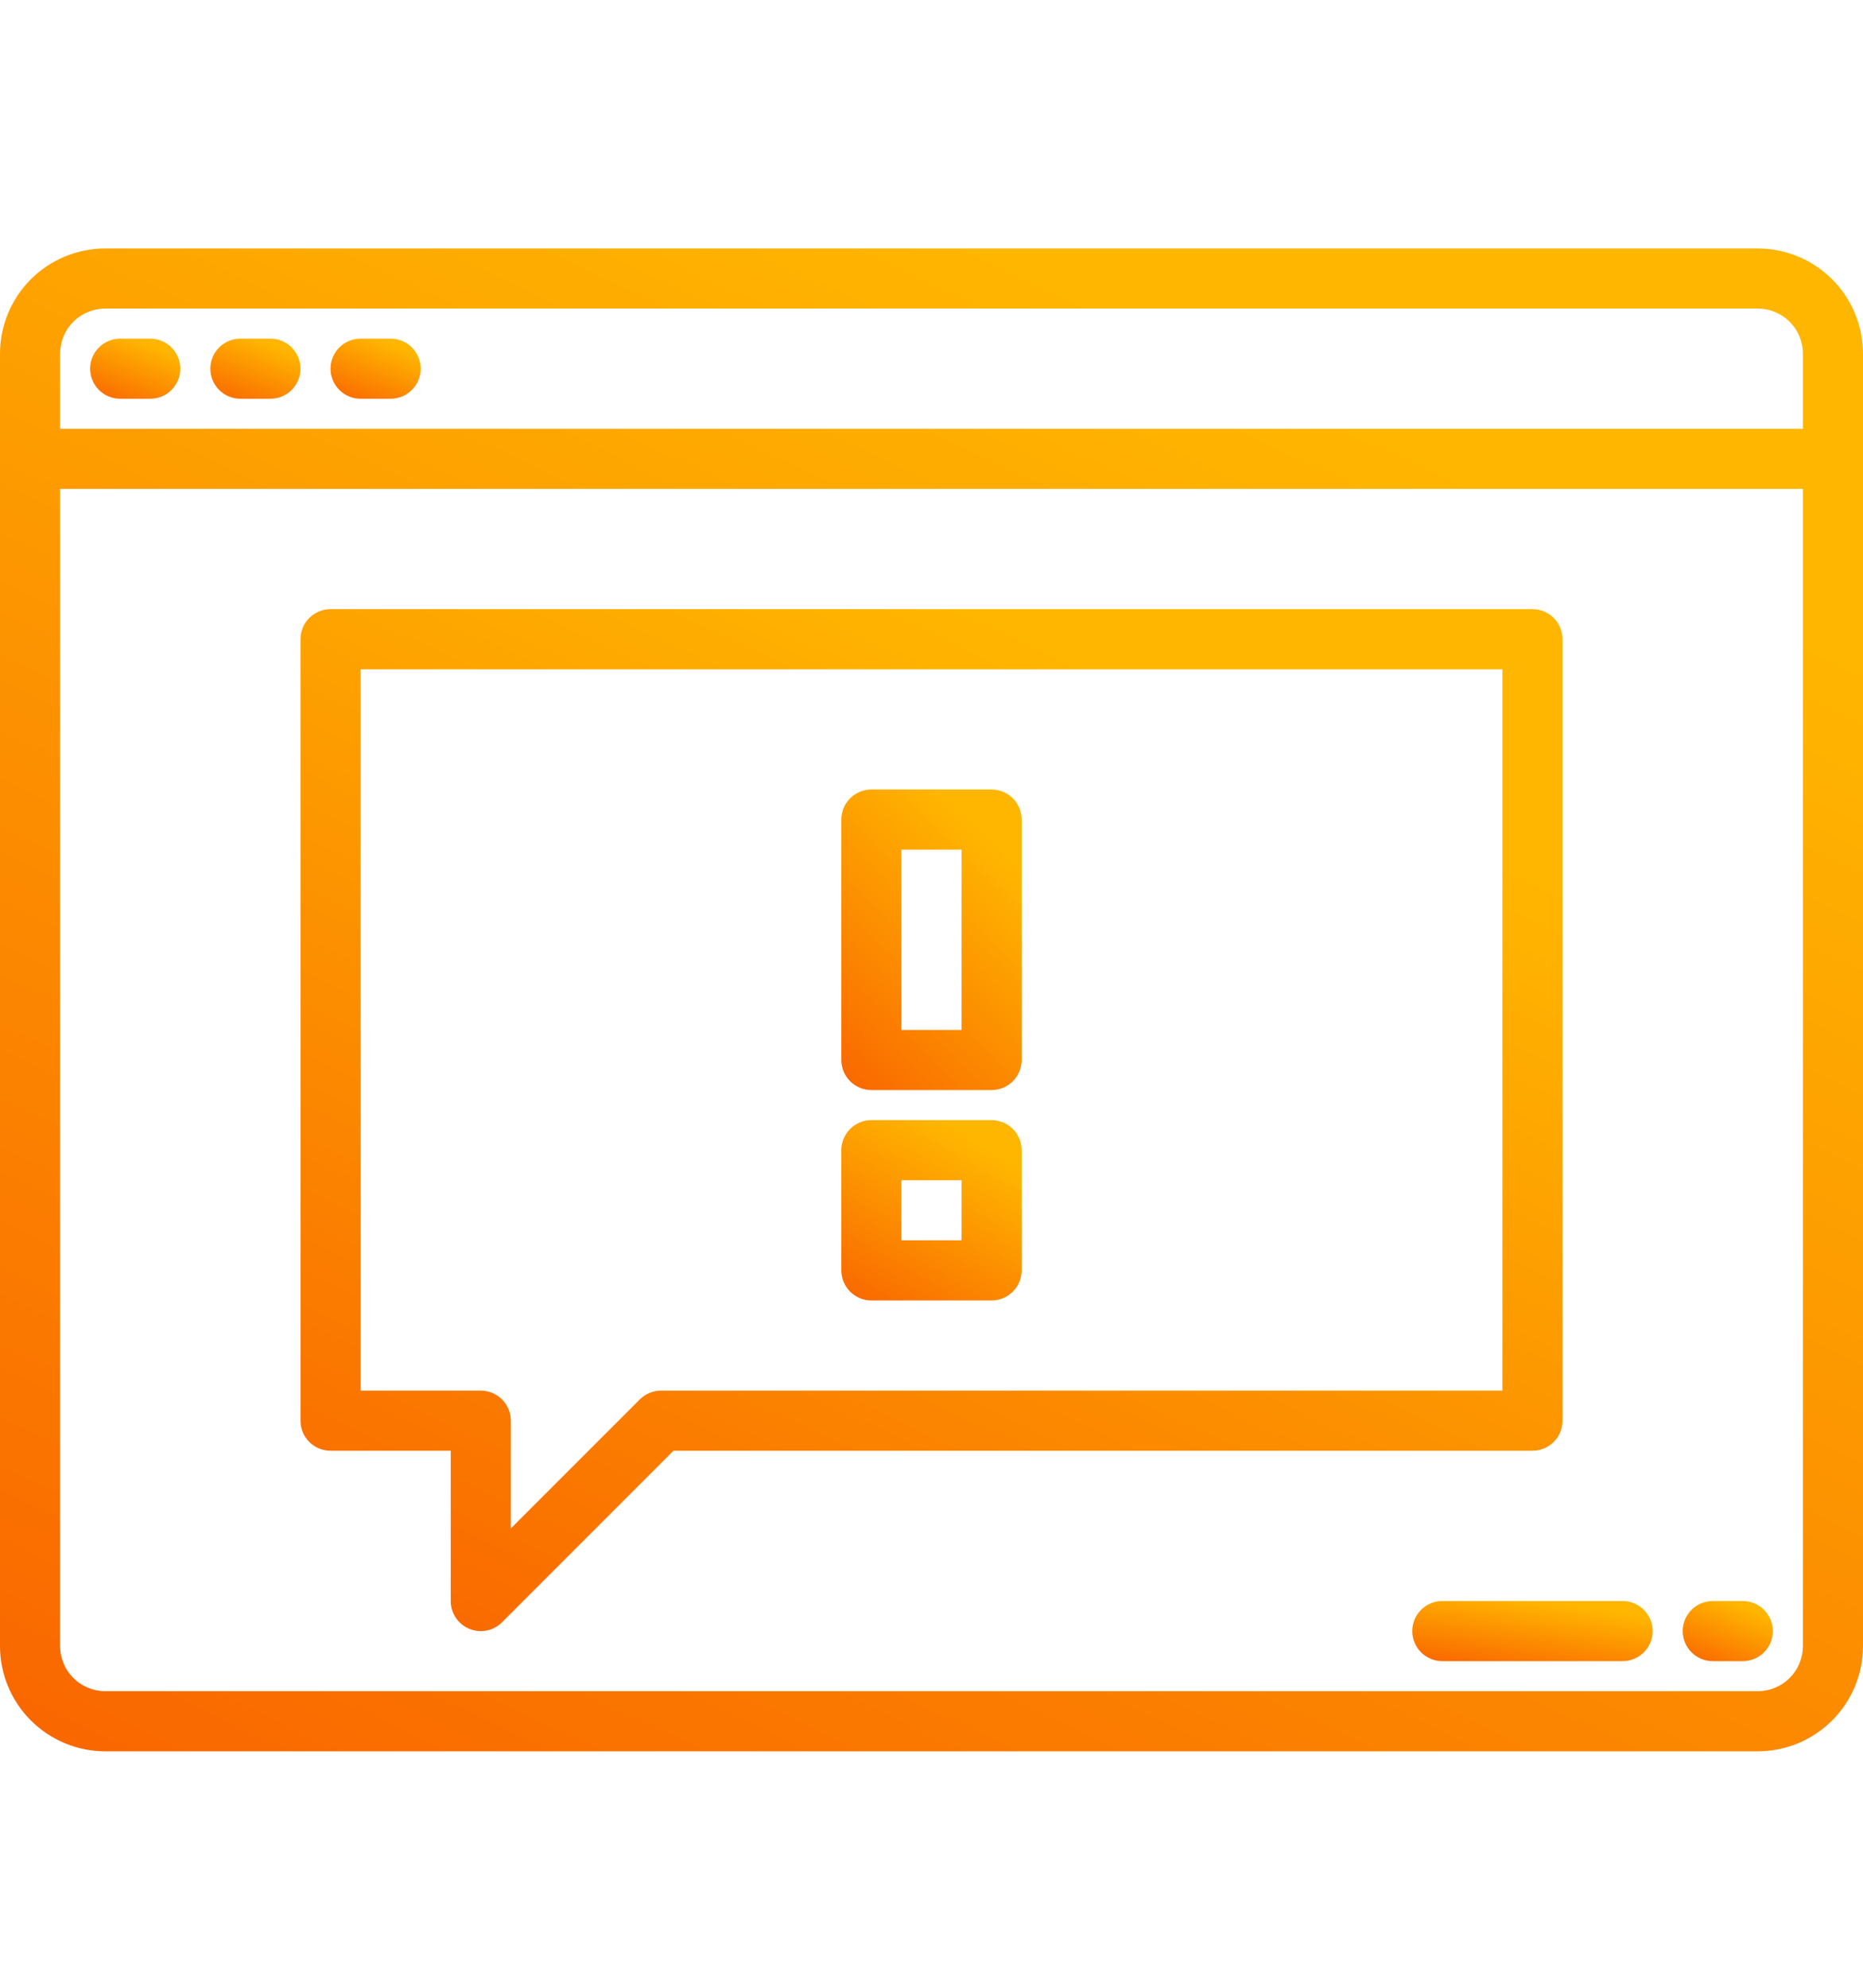 <svg width="75" height="80" viewBox="0 0 75 80" fill="none" xmlns="http://www.w3.org/2000/svg">
<path d="M70.766 10H4.234C3.111 10.001 2.035 10.448 1.241 11.241C0.448 12.035 0.001 13.111 0 14.234V66.25C0.001 67.373 0.448 68.449 1.241 69.242C2.035 70.036 3.111 70.483 4.234 70.484H70.766C71.889 70.483 72.965 70.036 73.759 69.242C74.552 68.449 74.999 67.373 75 66.25V14.234C74.999 13.111 74.552 12.035 73.759 11.241C72.965 10.448 71.889 10.001 70.766 10V10ZM72.581 66.25C72.58 66.731 72.389 67.192 72.049 67.533C71.709 67.873 71.247 68.064 70.766 68.064H4.234C3.753 68.064 3.291 67.873 2.951 67.533C2.611 67.192 2.42 66.731 2.419 66.25V19.677H72.581V66.25ZM72.581 17.258H2.419V14.234C2.42 13.753 2.611 13.291 2.951 12.951C3.291 12.611 3.753 12.42 4.234 12.419H70.766C71.247 12.42 71.709 12.611 72.049 12.951C72.389 13.291 72.58 13.753 72.581 14.234V17.258Z" fill="url(#paint0_linear)"/>
<path d="M4.839 16.048H6.048C6.369 16.048 6.677 15.921 6.904 15.694C7.131 15.467 7.258 15.159 7.258 14.839C7.258 14.518 7.131 14.21 6.904 13.983C6.677 13.757 6.369 13.629 6.048 13.629H4.839C4.518 13.629 4.21 13.757 3.983 13.983C3.756 14.21 3.629 14.518 3.629 14.839C3.629 15.159 3.756 15.467 3.983 15.694C4.21 15.921 4.518 16.048 4.839 16.048Z" fill="url(#paint1_linear)"/>
<path d="M9.677 16.048H10.887C11.208 16.048 11.516 15.921 11.742 15.694C11.969 15.467 12.097 15.159 12.097 14.839C12.097 14.518 11.969 14.21 11.742 13.983C11.516 13.757 11.208 13.629 10.887 13.629H9.677C9.357 13.629 9.049 13.757 8.822 13.983C8.595 14.21 8.468 14.518 8.468 14.839C8.468 15.159 8.595 15.467 8.822 15.694C9.049 15.921 9.357 16.048 9.677 16.048V16.048Z" fill="url(#paint2_linear)"/>
<path d="M14.516 16.048H15.726C16.047 16.048 16.354 15.921 16.581 15.694C16.808 15.467 16.936 15.159 16.936 14.839C16.936 14.518 16.808 14.21 16.581 13.983C16.354 13.757 16.047 13.629 15.726 13.629H14.516C14.195 13.629 13.888 13.757 13.661 13.983C13.434 14.21 13.306 14.518 13.306 14.839C13.306 15.159 13.434 15.467 13.661 15.694C13.888 15.921 14.195 16.048 14.516 16.048V16.048Z" fill="url(#paint3_linear)"/>
<path d="M65.323 64.436H58.065C57.744 64.436 57.436 64.563 57.209 64.79C56.982 65.017 56.855 65.324 56.855 65.645C56.855 65.966 56.982 66.274 57.209 66.501C57.436 66.727 57.744 66.855 58.065 66.855H65.323C65.643 66.855 65.951 66.727 66.178 66.501C66.405 66.274 66.532 65.966 66.532 65.645C66.532 65.324 66.405 65.017 66.178 64.79C65.951 64.563 65.643 64.436 65.323 64.436Z" fill="url(#paint4_linear)"/>
<path d="M70.161 64.436H68.952C68.631 64.436 68.323 64.563 68.096 64.79C67.869 65.017 67.742 65.324 67.742 65.645C67.742 65.966 67.869 66.274 68.096 66.501C68.323 66.727 68.631 66.855 68.952 66.855H70.161C70.482 66.855 70.79 66.727 71.017 66.501C71.243 66.274 71.371 65.966 71.371 65.645C71.371 65.324 71.243 65.017 71.017 64.79C70.79 64.563 70.482 64.436 70.161 64.436Z" fill="url(#paint5_linear)"/>
<path d="M61.694 24.516H13.306C12.986 24.516 12.678 24.644 12.451 24.87C12.224 25.097 12.097 25.405 12.097 25.726V57.177C12.097 57.498 12.224 57.806 12.451 58.033C12.678 58.26 12.986 58.387 13.306 58.387H18.145V64.436C18.145 64.675 18.216 64.909 18.349 65.108C18.482 65.307 18.671 65.462 18.892 65.554C19.113 65.646 19.356 65.67 19.591 65.623C19.826 65.576 20.041 65.461 20.211 65.291L27.113 58.387H61.694C62.014 58.387 62.322 58.26 62.549 58.033C62.776 57.806 62.903 57.498 62.903 57.177V25.726C62.903 25.405 62.776 25.097 62.549 24.87C62.322 24.644 62.014 24.516 61.694 24.516ZM60.484 55.968H26.613C26.292 55.968 25.984 56.095 25.757 56.322L20.564 61.516V57.177C20.564 56.857 20.437 56.549 20.21 56.322C19.983 56.095 19.676 55.968 19.355 55.968H14.516V26.936H60.484V55.968Z" fill="url(#paint6_linear)"/>
<path d="M35.081 52.339H39.919C40.24 52.339 40.548 52.211 40.775 51.984C41.002 51.758 41.129 51.45 41.129 51.129V46.29C41.129 45.969 41.002 45.662 40.775 45.435C40.548 45.208 40.24 45.081 39.919 45.081H35.081C34.76 45.081 34.452 45.208 34.225 45.435C33.998 45.662 33.871 45.969 33.871 46.29V51.129C33.871 51.45 33.998 51.758 34.225 51.984C34.452 52.211 34.76 52.339 35.081 52.339ZM36.29 47.5H38.71V49.919H36.29V47.5Z" fill="url(#paint7_linear)"/>
<path d="M35.081 43.871H39.919C40.24 43.871 40.548 43.743 40.775 43.517C41.002 43.29 41.129 42.982 41.129 42.661V32.984C41.129 32.663 41.002 32.355 40.775 32.129C40.548 31.902 40.24 31.774 39.919 31.774H35.081C34.76 31.774 34.452 31.902 34.225 32.129C33.998 32.355 33.871 32.663 33.871 32.984V42.661C33.871 42.982 33.998 43.29 34.225 43.517C34.452 43.743 34.76 43.871 35.081 43.871ZM36.29 34.194H38.71V41.452H36.29V34.194Z" fill="url(#paint8_linear)"/>
<defs>
<linearGradient id="paint0_linear" x1="74.744" y1="-20.393" x2="25.588" y2="83.465" gradientUnits="userSpaceOnUse">
<stop offset="0.37" stop-color="#FFB600"/>
<stop offset="1" stop-color="#F96500"/>
</linearGradient>
<linearGradient id="paint1_linear" x1="7.246" y1="12.413" x2="5.52" y2="16.823" gradientUnits="userSpaceOnUse">
<stop offset="0.37" stop-color="#FFB600"/>
<stop offset="1" stop-color="#F96500"/>
</linearGradient>
<linearGradient id="paint2_linear" x1="12.084" y1="12.413" x2="10.359" y2="16.823" gradientUnits="userSpaceOnUse">
<stop offset="0.37" stop-color="#FFB600"/>
<stop offset="1" stop-color="#F96500"/>
</linearGradient>
<linearGradient id="paint3_linear" x1="16.923" y1="12.413" x2="15.198" y2="16.823" gradientUnits="userSpaceOnUse">
<stop offset="0.37" stop-color="#FFB600"/>
<stop offset="1" stop-color="#F96500"/>
</linearGradient>
<linearGradient id="paint4_linear" x1="66.499" y1="63.22" x2="65.769" y2="68.198" gradientUnits="userSpaceOnUse">
<stop offset="0.37" stop-color="#FFB600"/>
<stop offset="1" stop-color="#F96500"/>
</linearGradient>
<linearGradient id="paint5_linear" x1="71.359" y1="63.22" x2="69.633" y2="67.63" gradientUnits="userSpaceOnUse">
<stop offset="0.37" stop-color="#FFB600"/>
<stop offset="1" stop-color="#F96500"/>
</linearGradient>
<linearGradient id="paint6_linear" x1="62.73" y1="3.849" x2="29.222" y2="74.374" gradientUnits="userSpaceOnUse">
<stop offset="0.37" stop-color="#FFB600"/>
<stop offset="1" stop-color="#F96500"/>
</linearGradient>
<linearGradient id="paint7_linear" x1="41.104" y1="41.434" x2="34.445" y2="52.78" gradientUnits="userSpaceOnUse">
<stop offset="0.37" stop-color="#FFB600"/>
<stop offset="1" stop-color="#F96500"/>
</linearGradient>
<linearGradient id="paint8_linear" x1="41.104" y1="25.696" x2="28.395" y2="38.689" gradientUnits="userSpaceOnUse">
<stop offset="0.37" stop-color="#FFB600"/>
<stop offset="1" stop-color="#F96500"/>
</linearGradient>
</defs>
</svg>
